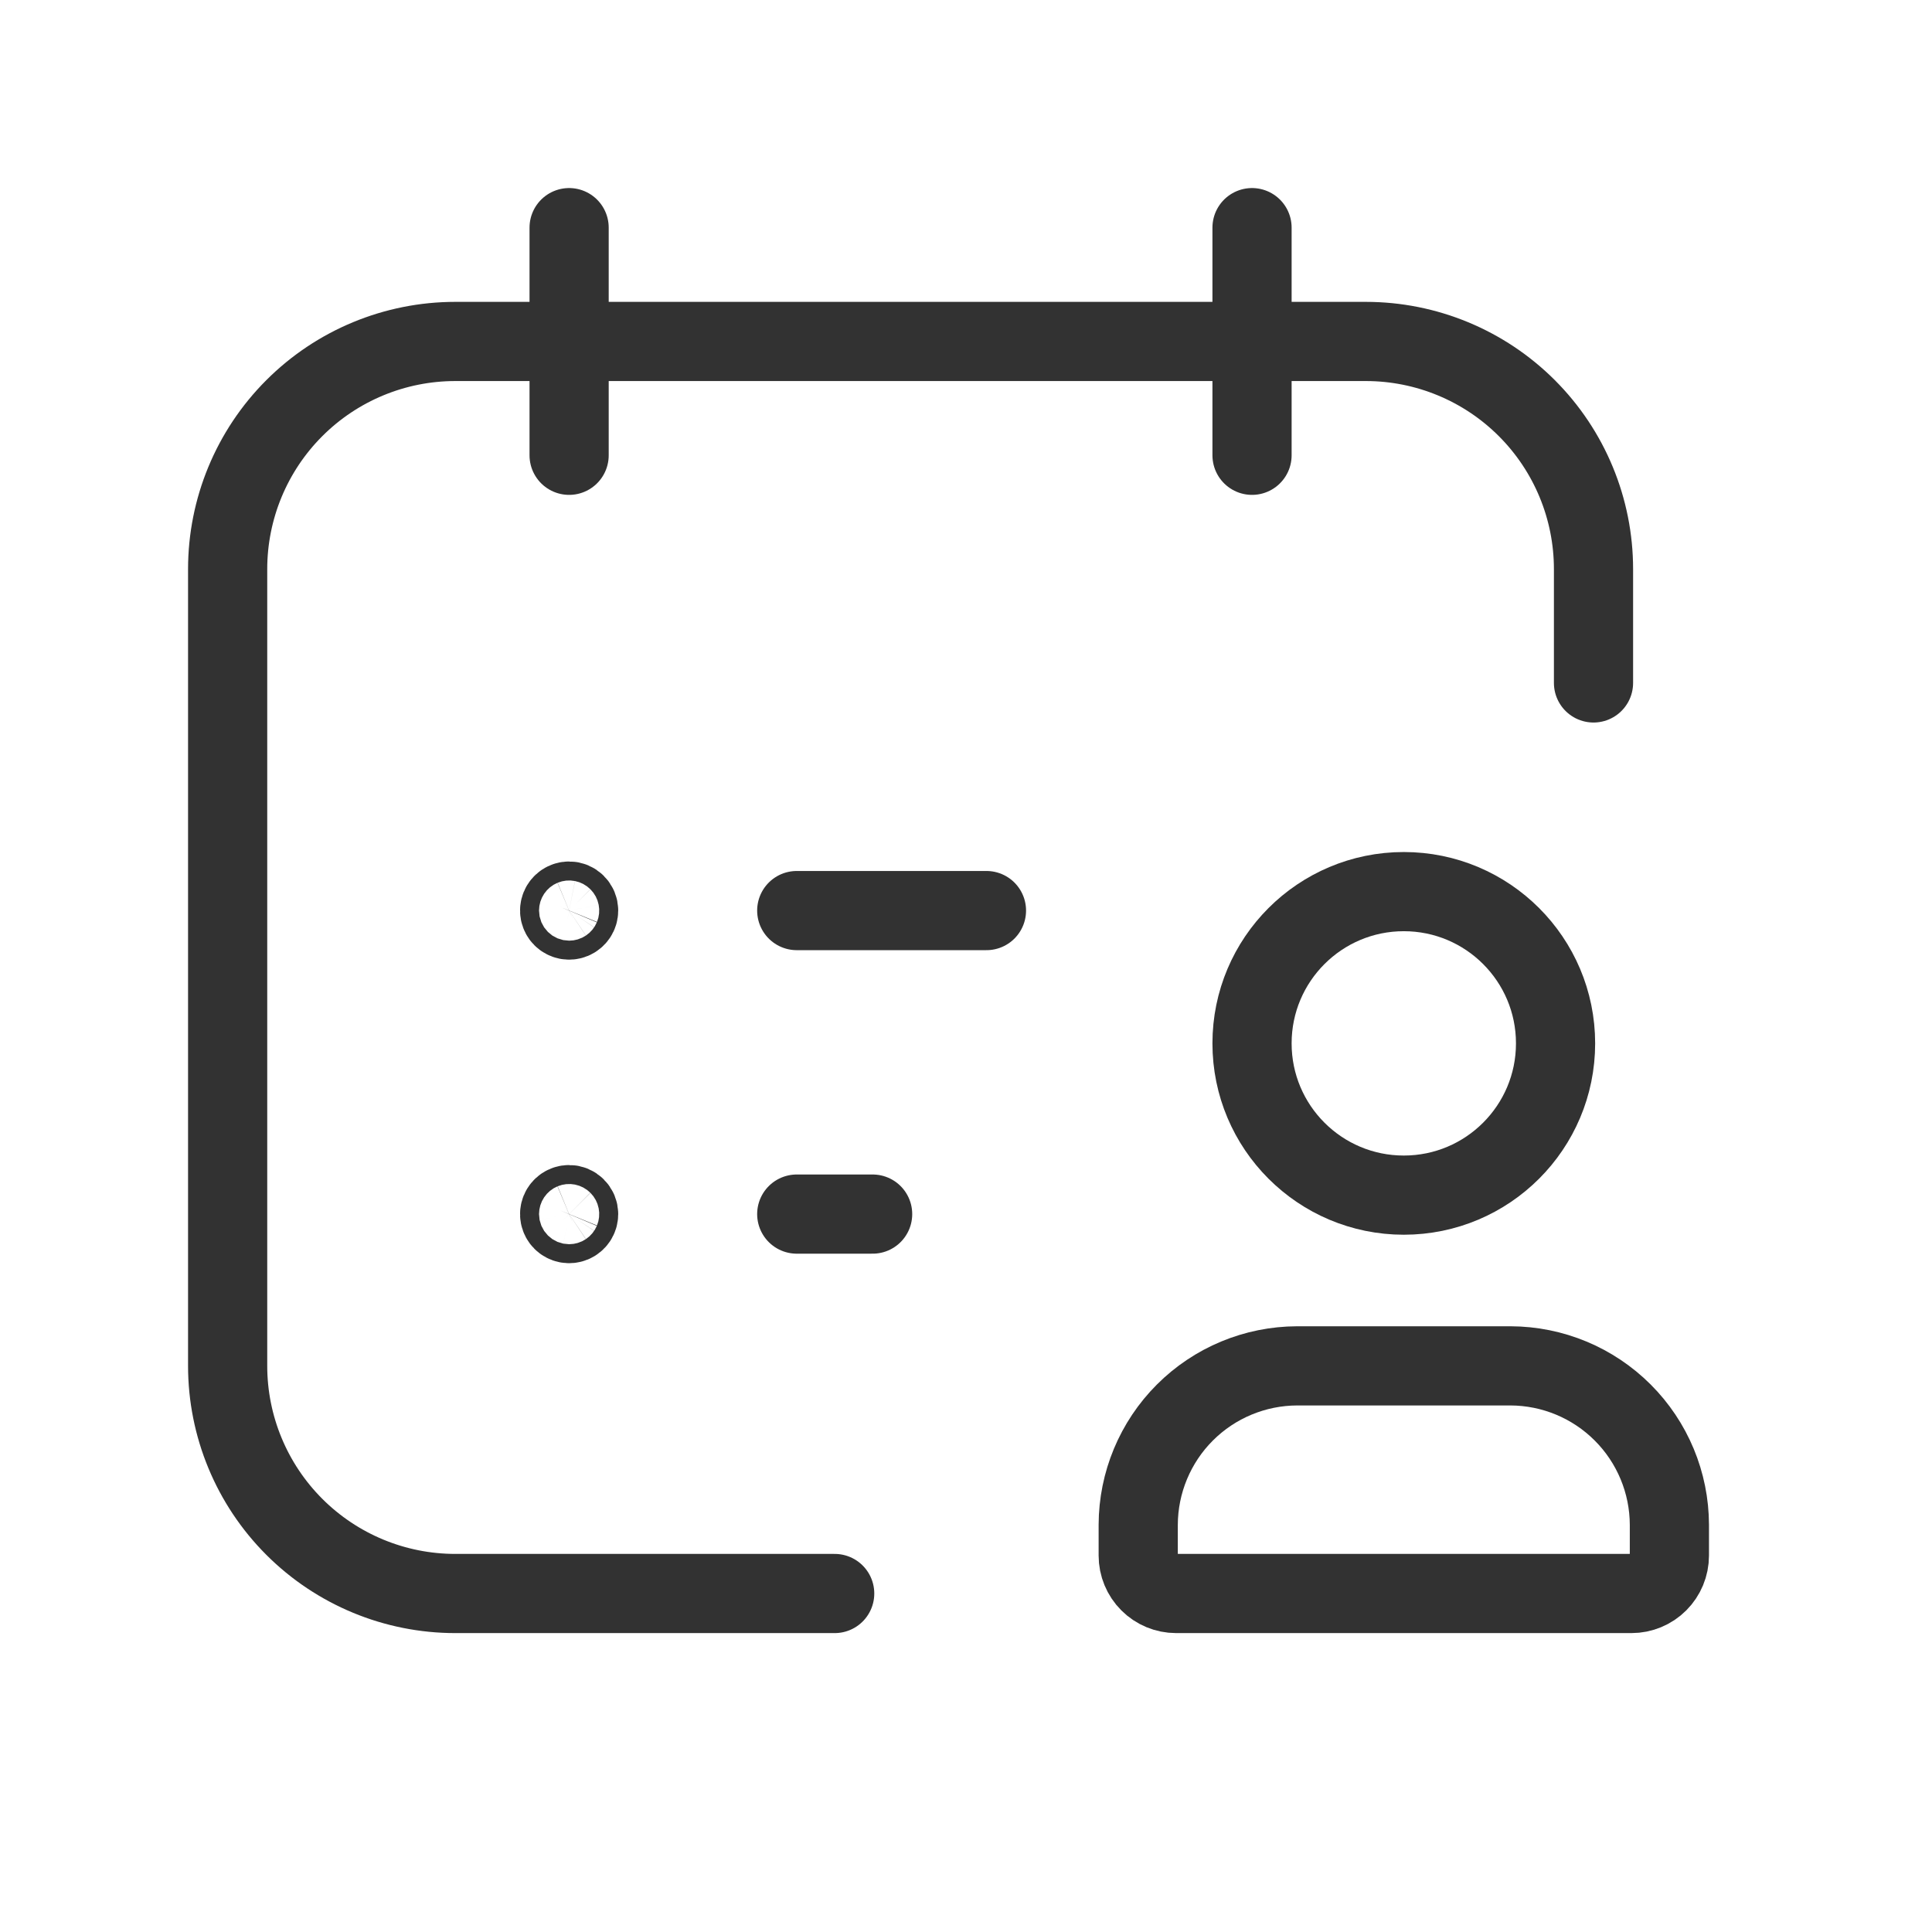 <svg width="122" height="122" viewBox="0 0 122 122" fill="none" xmlns="http://www.w3.org/2000/svg">
<g clip-path="url(#clip0_971_863)">
<path d="M35.938 14.375V28.75" stroke="#323232" stroke-width="5" stroke-linecap="round" stroke-linejoin="round"/>
<path d="M79.062 14.375V28.75" stroke="#323232" stroke-width="5" stroke-linecap="round" stroke-linejoin="round"/>
<path d="M52.708 100.625H28.75C24.938 100.625 21.281 99.111 18.585 96.415C15.889 93.719 14.375 90.062 14.375 86.25V35.938C14.375 32.125 15.889 28.469 18.585 25.773C21.281 23.077 24.938 21.562 28.75 21.562H86.25C90.062 21.562 93.719 23.077 96.415 25.773C99.111 28.469 100.625 32.125 100.625 35.938V43.125" stroke="#323232" stroke-width="5" stroke-linecap="round" stroke-linejoin="round"/>
<path d="M55.104 76.666H50.312" stroke="#323232" stroke-width="5" stroke-linecap="round" stroke-linejoin="round"/>
<path d="M35.939 76.068C35.82 76.068 35.705 76.103 35.606 76.169C35.508 76.235 35.431 76.329 35.385 76.438C35.34 76.548 35.328 76.668 35.351 76.784C35.374 76.9 35.431 77.007 35.515 77.091C35.599 77.175 35.706 77.232 35.822 77.255C35.938 77.278 36.059 77.266 36.168 77.221C36.278 77.175 36.371 77.099 36.437 77C36.503 76.902 36.538 76.786 36.538 76.667C36.538 76.508 36.475 76.356 36.362 76.244C36.25 76.132 36.098 76.068 35.939 76.068Z" stroke="#323232" stroke-width="5" stroke-linecap="round" stroke-linejoin="round"/>
<path d="M62.292 57.5H50.312" stroke="#323232" stroke-width="5" stroke-linecap="round" stroke-linejoin="round"/>
<path d="M35.939 56.9C35.82 56.9 35.705 56.935 35.606 57.001C35.508 57.067 35.431 57.161 35.385 57.27C35.34 57.38 35.328 57.5 35.351 57.616C35.374 57.732 35.431 57.839 35.515 57.923C35.599 58.007 35.706 58.064 35.822 58.087C35.938 58.11 36.059 58.098 36.168 58.053C36.278 58.007 36.371 57.931 36.437 57.832C36.503 57.734 36.538 57.618 36.538 57.499C36.538 57.34 36.475 57.188 36.362 57.076C36.25 56.964 36.098 56.9 35.939 56.9Z" stroke="#323232" stroke-width="5" stroke-linecap="round" stroke-linejoin="round"/>
<path d="M71.875 98.229V96.284C71.883 93.625 72.942 91.077 74.822 89.197C76.702 87.317 79.25 86.258 81.909 86.25H95.383C98.042 86.258 100.589 87.317 102.469 89.197C104.35 91.077 105.409 93.625 105.417 96.284V98.229C105.417 98.865 105.164 99.474 104.715 99.923C104.266 100.373 103.656 100.625 103.021 100.625H74.271C73.635 100.625 73.026 100.373 72.577 99.923C72.127 99.474 71.875 98.865 71.875 98.229Z" stroke="#323232" stroke-width="5" stroke-linecap="round" stroke-linejoin="round"/>
<path d="M88.646 75.469C93.939 75.469 98.229 71.179 98.229 65.886C98.229 60.593 93.939 56.303 88.646 56.303C83.353 56.303 79.062 60.593 79.062 65.886C79.062 71.179 83.353 75.469 88.646 75.469Z" stroke="#323232" stroke-width="5" stroke-linecap="round" stroke-linejoin="round"/>
</g>
<defs>
<clipPath id="clip0_971_863">
<rect width="115" height="115" fill="white"/>
</clipPath>
</defs>
</svg>
